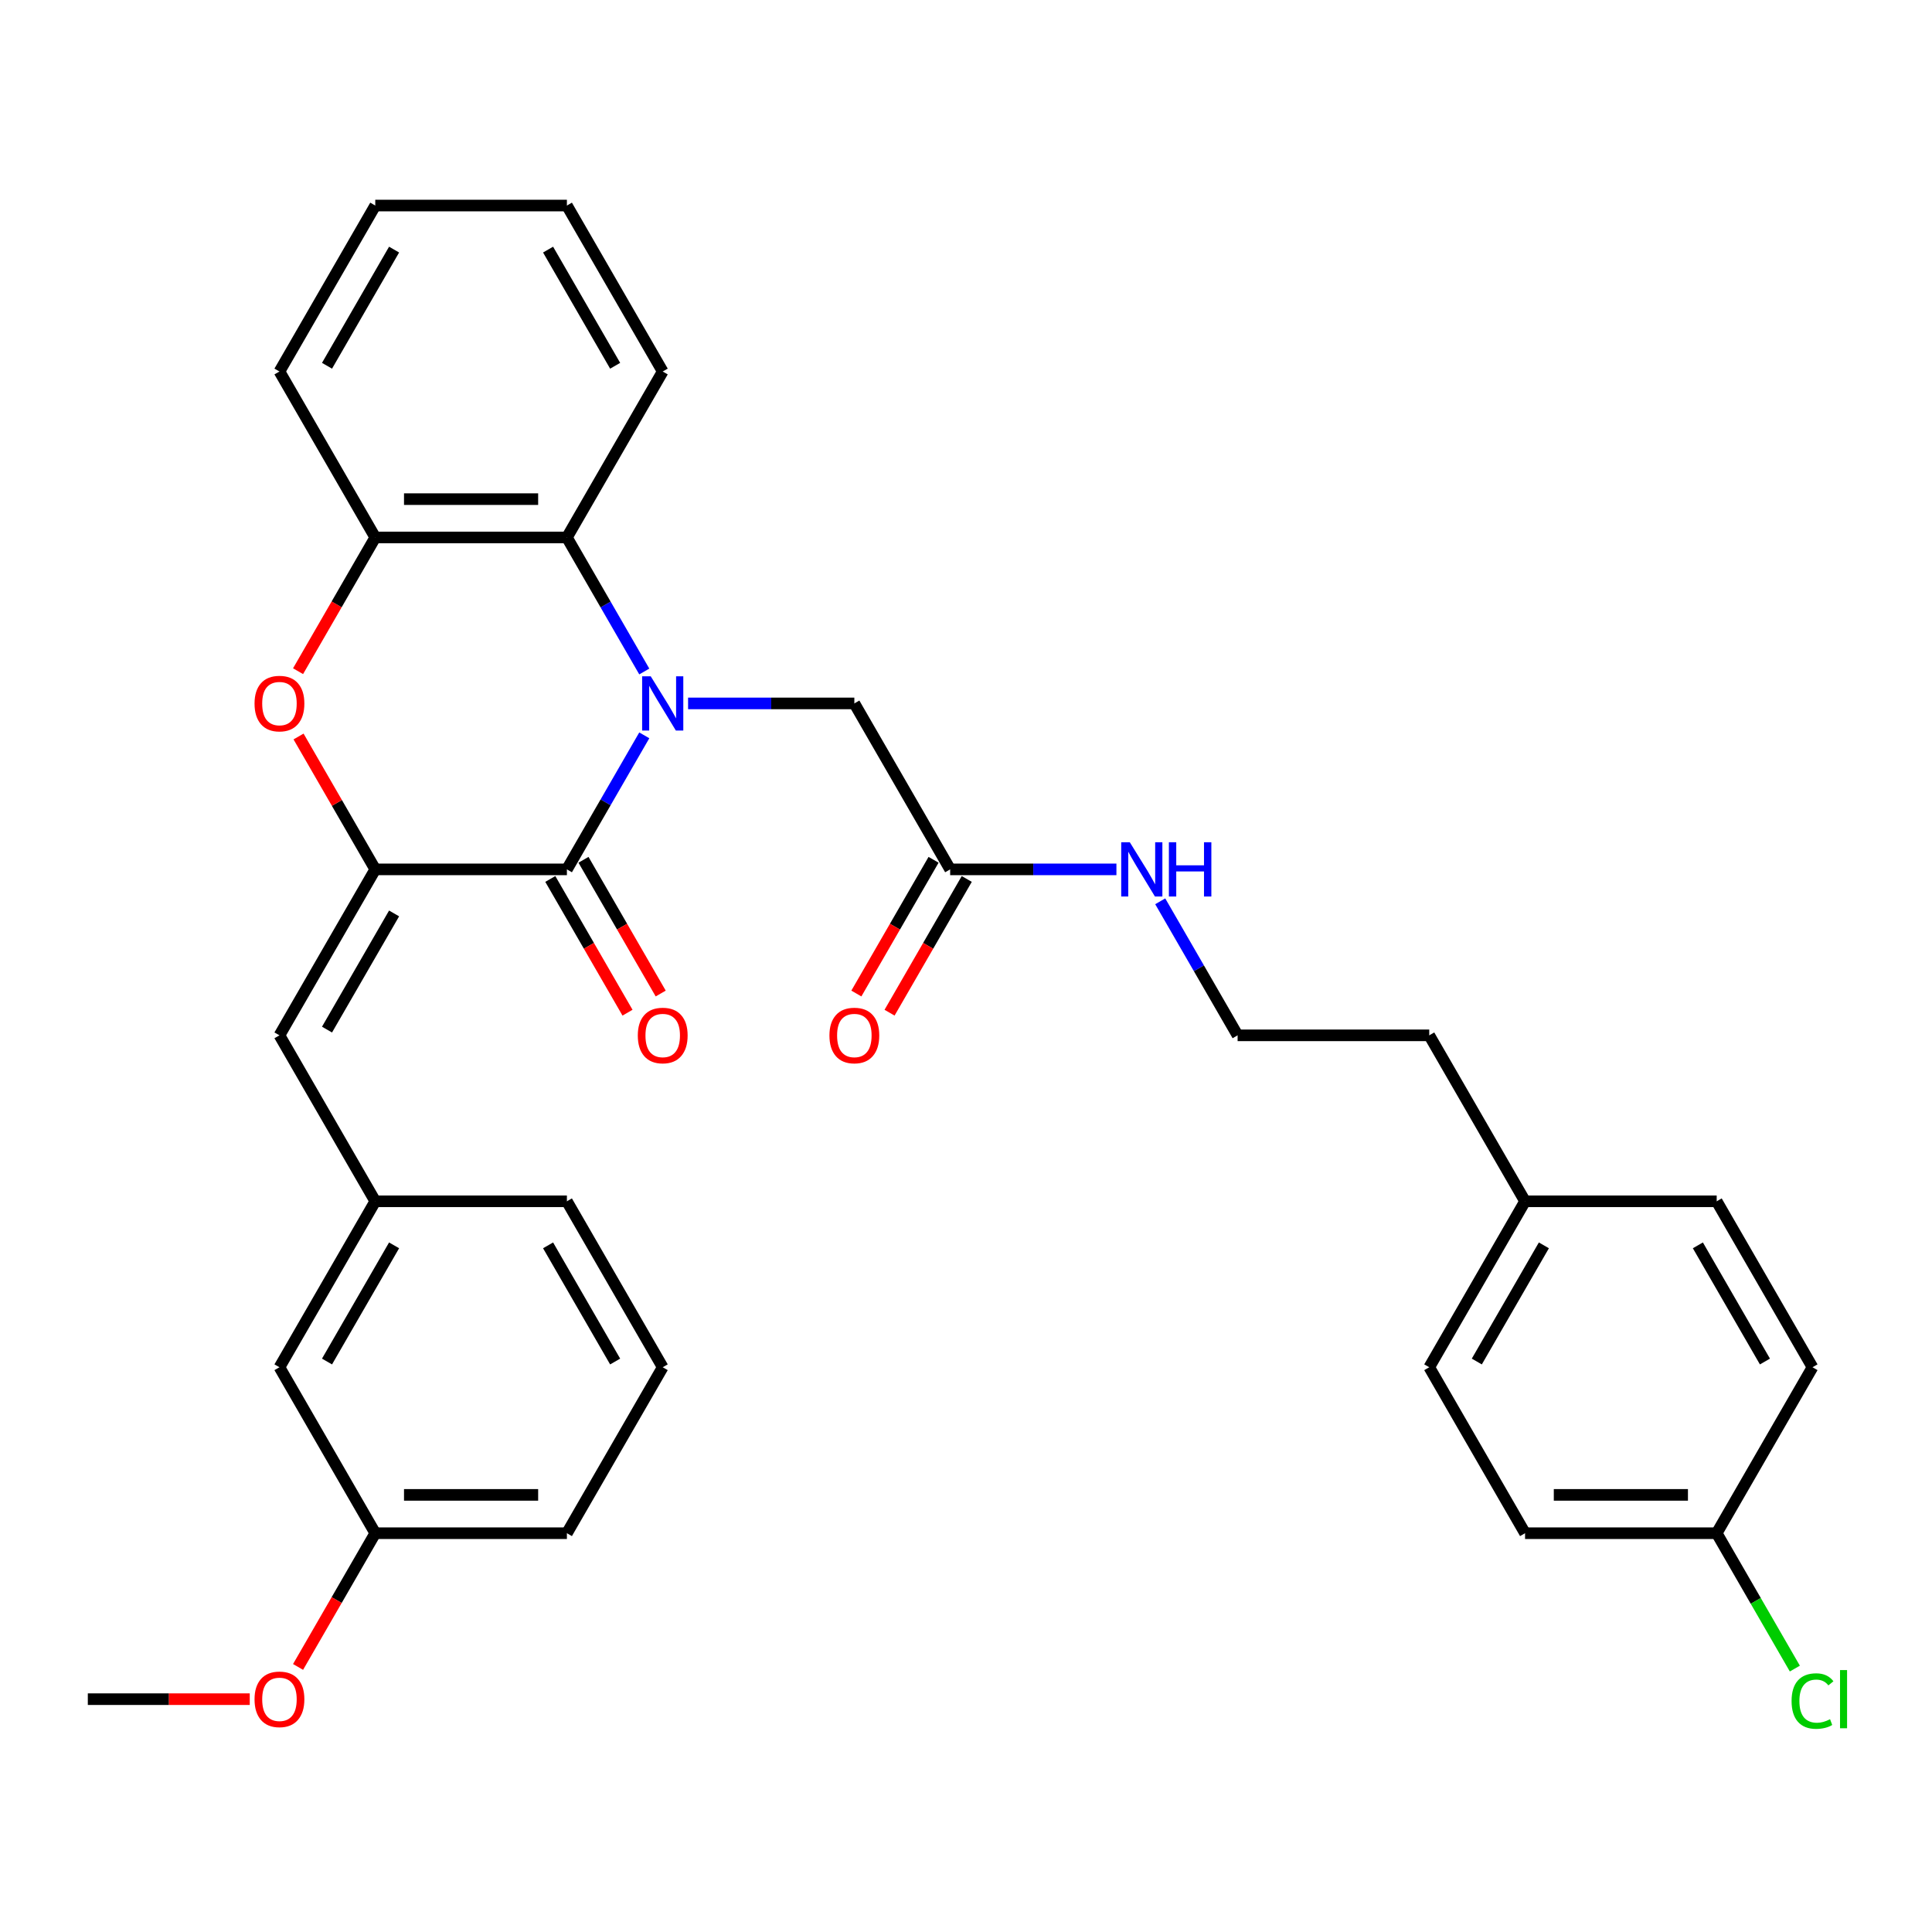 <?xml version='1.0' encoding='iso-8859-1'?>
<svg version='1.1' baseProfile='full'
              xmlns='http://www.w3.org/2000/svg'
                      xmlns:rdkit='http://www.rdkit.org/xml'
                      xmlns:xlink='http://www.w3.org/1999/xlink'
                  xml:space='preserve'
width='1000px' height='1000px' viewBox='0 0 1000 1000'>
<!-- END OF HEADER -->
<rect style='opacity:1.0;fill:#FFFFFF;stroke:none' width='1000' height='1000' x='0' y='0'> </rect>
<path class='bond-0' d='M 333.479,380.614 L 313.453,415.301' style='fill:none;fill-rule:evenodd;stroke:#0000FF;stroke-width:6px;stroke-linecap:butt;stroke-linejoin:miter;stroke-opacity:1' />
<path class='bond-0' d='M 313.453,415.301 L 293.426,449.989' style='fill:none;fill-rule:evenodd;stroke:#000000;stroke-width:6px;stroke-linecap:butt;stroke-linejoin:miter;stroke-opacity:1' />
<path class='bond-3' d='M 333.479,347.564 L 313.453,312.877' style='fill:none;fill-rule:evenodd;stroke:#0000FF;stroke-width:6px;stroke-linecap:butt;stroke-linejoin:miter;stroke-opacity:1' />
<path class='bond-3' d='M 313.453,312.877 L 293.426,278.189' style='fill:none;fill-rule:evenodd;stroke:#000000;stroke-width:6px;stroke-linecap:butt;stroke-linejoin:miter;stroke-opacity:1' />
<path class='bond-6' d='M 356.152,364.089 L 399.18,364.089' style='fill:none;fill-rule:evenodd;stroke:#0000FF;stroke-width:6px;stroke-linecap:butt;stroke-linejoin:miter;stroke-opacity:1' />
<path class='bond-6' d='M 399.18,364.089 L 442.208,364.089' style='fill:none;fill-rule:evenodd;stroke:#000000;stroke-width:6px;stroke-linecap:butt;stroke-linejoin:miter;stroke-opacity:1' />
<path class='bond-1' d='M 293.426,449.989 L 194.237,449.989' style='fill:none;fill-rule:evenodd;stroke:#000000;stroke-width:6px;stroke-linecap:butt;stroke-linejoin:miter;stroke-opacity:1' />
<path class='bond-8' d='M 284.836,454.948 L 304.817,489.556' style='fill:none;fill-rule:evenodd;stroke:#000000;stroke-width:6px;stroke-linecap:butt;stroke-linejoin:miter;stroke-opacity:1' />
<path class='bond-8' d='M 304.817,489.556 L 324.798,524.164' style='fill:none;fill-rule:evenodd;stroke:#FF0000;stroke-width:6px;stroke-linecap:butt;stroke-linejoin:miter;stroke-opacity:1' />
<path class='bond-8' d='M 302.016,445.029 L 321.997,479.637' style='fill:none;fill-rule:evenodd;stroke:#000000;stroke-width:6px;stroke-linecap:butt;stroke-linejoin:miter;stroke-opacity:1' />
<path class='bond-8' d='M 321.997,479.637 L 341.978,514.246' style='fill:none;fill-rule:evenodd;stroke:#FF0000;stroke-width:6px;stroke-linecap:butt;stroke-linejoin:miter;stroke-opacity:1' />
<path class='bond-5' d='M 194.237,449.989 L 144.643,535.888' style='fill:none;fill-rule:evenodd;stroke:#000000;stroke-width:6px;stroke-linecap:butt;stroke-linejoin:miter;stroke-opacity:1' />
<path class='bond-5' d='M 203.978,472.793 L 169.262,532.922' style='fill:none;fill-rule:evenodd;stroke:#000000;stroke-width:6px;stroke-linecap:butt;stroke-linejoin:miter;stroke-opacity:1' />
<path class='bond-32' d='M 194.237,449.989 L 174.382,415.599' style='fill:none;fill-rule:evenodd;stroke:#000000;stroke-width:6px;stroke-linecap:butt;stroke-linejoin:miter;stroke-opacity:1' />
<path class='bond-32' d='M 174.382,415.599 L 154.527,381.209' style='fill:none;fill-rule:evenodd;stroke:#FF0000;stroke-width:6px;stroke-linecap:butt;stroke-linejoin:miter;stroke-opacity:1' />
<path class='bond-2' d='M 154.275,347.406 L 174.256,312.797' style='fill:none;fill-rule:evenodd;stroke:#FF0000;stroke-width:6px;stroke-linecap:butt;stroke-linejoin:miter;stroke-opacity:1' />
<path class='bond-2' d='M 174.256,312.797 L 194.237,278.189' style='fill:none;fill-rule:evenodd;stroke:#000000;stroke-width:6px;stroke-linecap:butt;stroke-linejoin:miter;stroke-opacity:1' />
<path class='bond-4' d='M 293.426,278.189 L 194.237,278.189' style='fill:none;fill-rule:evenodd;stroke:#000000;stroke-width:6px;stroke-linecap:butt;stroke-linejoin:miter;stroke-opacity:1' />
<path class='bond-4' d='M 278.547,258.352 L 209.116,258.352' style='fill:none;fill-rule:evenodd;stroke:#000000;stroke-width:6px;stroke-linecap:butt;stroke-linejoin:miter;stroke-opacity:1' />
<path class='bond-22' d='M 293.426,278.189 L 343.02,192.29' style='fill:none;fill-rule:evenodd;stroke:#000000;stroke-width:6px;stroke-linecap:butt;stroke-linejoin:miter;stroke-opacity:1' />
<path class='bond-24' d='M 194.237,278.189 L 144.643,192.29' style='fill:none;fill-rule:evenodd;stroke:#000000;stroke-width:6px;stroke-linecap:butt;stroke-linejoin:miter;stroke-opacity:1' />
<path class='bond-9' d='M 144.643,535.888 L 194.237,621.788' style='fill:none;fill-rule:evenodd;stroke:#000000;stroke-width:6px;stroke-linecap:butt;stroke-linejoin:miter;stroke-opacity:1' />
<path class='bond-7' d='M 442.208,364.089 L 491.803,449.989' style='fill:none;fill-rule:evenodd;stroke:#000000;stroke-width:6px;stroke-linecap:butt;stroke-linejoin:miter;stroke-opacity:1' />
<path class='bond-10' d='M 483.213,445.029 L 463.232,479.637' style='fill:none;fill-rule:evenodd;stroke:#000000;stroke-width:6px;stroke-linecap:butt;stroke-linejoin:miter;stroke-opacity:1' />
<path class='bond-10' d='M 463.232,479.637 L 443.251,514.246' style='fill:none;fill-rule:evenodd;stroke:#FF0000;stroke-width:6px;stroke-linecap:butt;stroke-linejoin:miter;stroke-opacity:1' />
<path class='bond-10' d='M 500.393,454.948 L 480.412,489.556' style='fill:none;fill-rule:evenodd;stroke:#000000;stroke-width:6px;stroke-linecap:butt;stroke-linejoin:miter;stroke-opacity:1' />
<path class='bond-10' d='M 480.412,489.556 L 460.431,524.164' style='fill:none;fill-rule:evenodd;stroke:#FF0000;stroke-width:6px;stroke-linecap:butt;stroke-linejoin:miter;stroke-opacity:1' />
<path class='bond-11' d='M 491.803,449.989 L 534.831,449.989' style='fill:none;fill-rule:evenodd;stroke:#000000;stroke-width:6px;stroke-linecap:butt;stroke-linejoin:miter;stroke-opacity:1' />
<path class='bond-11' d='M 534.831,449.989 L 577.859,449.989' style='fill:none;fill-rule:evenodd;stroke:#0000FF;stroke-width:6px;stroke-linecap:butt;stroke-linejoin:miter;stroke-opacity:1' />
<path class='bond-12' d='M 194.237,621.788 L 144.643,707.688' style='fill:none;fill-rule:evenodd;stroke:#000000;stroke-width:6px;stroke-linecap:butt;stroke-linejoin:miter;stroke-opacity:1' />
<path class='bond-12' d='M 203.978,644.592 L 169.262,704.722' style='fill:none;fill-rule:evenodd;stroke:#000000;stroke-width:6px;stroke-linecap:butt;stroke-linejoin:miter;stroke-opacity:1' />
<path class='bond-26' d='M 194.237,621.788 L 293.426,621.788' style='fill:none;fill-rule:evenodd;stroke:#000000;stroke-width:6px;stroke-linecap:butt;stroke-linejoin:miter;stroke-opacity:1' />
<path class='bond-21' d='M 600.532,466.514 L 620.558,501.201' style='fill:none;fill-rule:evenodd;stroke:#0000FF;stroke-width:6px;stroke-linecap:butt;stroke-linejoin:miter;stroke-opacity:1' />
<path class='bond-21' d='M 620.558,501.201 L 640.585,535.888' style='fill:none;fill-rule:evenodd;stroke:#000000;stroke-width:6px;stroke-linecap:butt;stroke-linejoin:miter;stroke-opacity:1' />
<path class='bond-14' d='M 144.643,707.688 L 194.237,793.588' style='fill:none;fill-rule:evenodd;stroke:#000000;stroke-width:6px;stroke-linecap:butt;stroke-linejoin:miter;stroke-opacity:1' />
<path class='bond-13' d='M 888.556,793.588 L 789.368,793.588' style='fill:none;fill-rule:evenodd;stroke:#000000;stroke-width:6px;stroke-linecap:butt;stroke-linejoin:miter;stroke-opacity:1' />
<path class='bond-13' d='M 873.678,773.75 L 804.246,773.75' style='fill:none;fill-rule:evenodd;stroke:#000000;stroke-width:6px;stroke-linecap:butt;stroke-linejoin:miter;stroke-opacity:1' />
<path class='bond-16' d='M 888.556,793.588 L 908.784,828.622' style='fill:none;fill-rule:evenodd;stroke:#000000;stroke-width:6px;stroke-linecap:butt;stroke-linejoin:miter;stroke-opacity:1' />
<path class='bond-16' d='M 908.784,828.622 L 929.011,863.657' style='fill:none;fill-rule:evenodd;stroke:#00CC00;stroke-width:6px;stroke-linecap:butt;stroke-linejoin:miter;stroke-opacity:1' />
<path class='bond-35' d='M 888.556,793.588 L 938.151,707.688' style='fill:none;fill-rule:evenodd;stroke:#000000;stroke-width:6px;stroke-linecap:butt;stroke-linejoin:miter;stroke-opacity:1' />
<path class='bond-23' d='M 194.237,793.588 L 174.256,828.196' style='fill:none;fill-rule:evenodd;stroke:#000000;stroke-width:6px;stroke-linecap:butt;stroke-linejoin:miter;stroke-opacity:1' />
<path class='bond-23' d='M 174.256,828.196 L 154.275,862.804' style='fill:none;fill-rule:evenodd;stroke:#FF0000;stroke-width:6px;stroke-linecap:butt;stroke-linejoin:miter;stroke-opacity:1' />
<path class='bond-34' d='M 194.237,793.588 L 293.426,793.588' style='fill:none;fill-rule:evenodd;stroke:#000000;stroke-width:6px;stroke-linecap:butt;stroke-linejoin:miter;stroke-opacity:1' />
<path class='bond-34' d='M 209.116,773.75 L 278.547,773.75' style='fill:none;fill-rule:evenodd;stroke:#000000;stroke-width:6px;stroke-linecap:butt;stroke-linejoin:miter;stroke-opacity:1' />
<path class='bond-15' d='M 789.368,621.788 L 739.774,535.888' style='fill:none;fill-rule:evenodd;stroke:#000000;stroke-width:6px;stroke-linecap:butt;stroke-linejoin:miter;stroke-opacity:1' />
<path class='bond-19' d='M 789.368,621.788 L 888.556,621.788' style='fill:none;fill-rule:evenodd;stroke:#000000;stroke-width:6px;stroke-linecap:butt;stroke-linejoin:miter;stroke-opacity:1' />
<path class='bond-20' d='M 789.368,621.788 L 739.774,707.688' style='fill:none;fill-rule:evenodd;stroke:#000000;stroke-width:6px;stroke-linecap:butt;stroke-linejoin:miter;stroke-opacity:1' />
<path class='bond-20' d='M 799.109,644.592 L 764.393,704.722' style='fill:none;fill-rule:evenodd;stroke:#000000;stroke-width:6px;stroke-linecap:butt;stroke-linejoin:miter;stroke-opacity:1' />
<path class='bond-17' d='M 789.368,793.588 L 739.774,707.688' style='fill:none;fill-rule:evenodd;stroke:#000000;stroke-width:6px;stroke-linecap:butt;stroke-linejoin:miter;stroke-opacity:1' />
<path class='bond-18' d='M 938.151,707.688 L 888.556,621.788' style='fill:none;fill-rule:evenodd;stroke:#000000;stroke-width:6px;stroke-linecap:butt;stroke-linejoin:miter;stroke-opacity:1' />
<path class='bond-18' d='M 913.532,704.722 L 878.816,644.592' style='fill:none;fill-rule:evenodd;stroke:#000000;stroke-width:6px;stroke-linecap:butt;stroke-linejoin:miter;stroke-opacity:1' />
<path class='bond-27' d='M 640.585,535.888 L 739.774,535.888' style='fill:none;fill-rule:evenodd;stroke:#000000;stroke-width:6px;stroke-linecap:butt;stroke-linejoin:miter;stroke-opacity:1' />
<path class='bond-30' d='M 343.02,192.29 L 293.426,106.39' style='fill:none;fill-rule:evenodd;stroke:#000000;stroke-width:6px;stroke-linecap:butt;stroke-linejoin:miter;stroke-opacity:1' />
<path class='bond-30' d='M 318.401,189.323 L 283.685,129.194' style='fill:none;fill-rule:evenodd;stroke:#000000;stroke-width:6px;stroke-linecap:butt;stroke-linejoin:miter;stroke-opacity:1' />
<path class='bond-29' d='M 129.269,879.487 L 87.362,879.487' style='fill:none;fill-rule:evenodd;stroke:#FF0000;stroke-width:6px;stroke-linecap:butt;stroke-linejoin:miter;stroke-opacity:1' />
<path class='bond-29' d='M 87.362,879.487 L 45.455,879.487' style='fill:none;fill-rule:evenodd;stroke:#000000;stroke-width:6px;stroke-linecap:butt;stroke-linejoin:miter;stroke-opacity:1' />
<path class='bond-33' d='M 144.643,192.29 L 194.237,106.39' style='fill:none;fill-rule:evenodd;stroke:#000000;stroke-width:6px;stroke-linecap:butt;stroke-linejoin:miter;stroke-opacity:1' />
<path class='bond-33' d='M 169.262,189.323 L 203.978,129.194' style='fill:none;fill-rule:evenodd;stroke:#000000;stroke-width:6px;stroke-linecap:butt;stroke-linejoin:miter;stroke-opacity:1' />
<path class='bond-25' d='M 343.02,707.688 L 293.426,621.788' style='fill:none;fill-rule:evenodd;stroke:#000000;stroke-width:6px;stroke-linecap:butt;stroke-linejoin:miter;stroke-opacity:1' />
<path class='bond-25' d='M 318.401,704.722 L 283.685,644.592' style='fill:none;fill-rule:evenodd;stroke:#000000;stroke-width:6px;stroke-linecap:butt;stroke-linejoin:miter;stroke-opacity:1' />
<path class='bond-28' d='M 343.02,707.688 L 293.426,793.588' style='fill:none;fill-rule:evenodd;stroke:#000000;stroke-width:6px;stroke-linecap:butt;stroke-linejoin:miter;stroke-opacity:1' />
<path class='bond-31' d='M 293.426,106.39 L 194.237,106.39' style='fill:none;fill-rule:evenodd;stroke:#000000;stroke-width:6px;stroke-linecap:butt;stroke-linejoin:miter;stroke-opacity:1' />
<path  class='atom-0' d='M 336.811 350.044
L 346.015 364.922
Q 346.928 366.39, 348.396 369.048
Q 349.864 371.707, 349.943 371.865
L 349.943 350.044
L 353.673 350.044
L 353.673 378.134
L 349.824 378.134
L 339.945 361.867
Q 338.794 359.963, 337.565 357.781
Q 336.374 355.598, 336.017 354.924
L 336.017 378.134
L 332.367 378.134
L 332.367 350.044
L 336.811 350.044
' fill='#0000FF'/>
<path  class='atom-3' d='M 131.749 364.168
Q 131.749 357.424, 135.081 353.654
Q 138.414 349.885, 144.643 349.885
Q 150.872 349.885, 154.205 353.654
Q 157.538 357.424, 157.538 364.168
Q 157.538 370.993, 154.165 374.881
Q 150.793 378.729, 144.643 378.729
Q 138.454 378.729, 135.081 374.881
Q 131.749 371.032, 131.749 364.168
M 144.643 375.555
Q 148.928 375.555, 151.229 372.699
Q 153.57 369.802, 153.57 364.168
Q 153.57 358.654, 151.229 355.876
Q 148.928 353.059, 144.643 353.059
Q 140.358 353.059, 138.017 355.837
Q 135.716 358.614, 135.716 364.168
Q 135.716 369.842, 138.017 372.699
Q 140.358 375.555, 144.643 375.555
' fill='#FF0000'/>
<path  class='atom-9' d='M 330.125 535.968
Q 330.125 529.223, 333.458 525.454
Q 336.791 521.685, 343.02 521.685
Q 349.249 521.685, 352.582 525.454
Q 355.914 529.223, 355.914 535.968
Q 355.914 542.792, 352.542 546.68
Q 349.17 550.529, 343.02 550.529
Q 336.831 550.529, 333.458 546.68
Q 330.125 542.832, 330.125 535.968
M 343.02 547.355
Q 347.305 547.355, 349.606 544.498
Q 351.947 541.602, 351.947 535.968
Q 351.947 530.453, 349.606 527.676
Q 347.305 524.859, 343.02 524.859
Q 338.735 524.859, 336.394 527.636
Q 334.093 530.413, 334.093 535.968
Q 334.093 541.641, 336.394 544.498
Q 338.735 547.355, 343.02 547.355
' fill='#FF0000'/>
<path  class='atom-11' d='M 429.314 535.968
Q 429.314 529.223, 432.647 525.454
Q 435.979 521.685, 442.208 521.685
Q 448.437 521.685, 451.77 525.454
Q 455.103 529.223, 455.103 535.968
Q 455.103 542.792, 451.73 546.68
Q 448.358 550.529, 442.208 550.529
Q 436.019 550.529, 432.647 546.68
Q 429.314 542.832, 429.314 535.968
M 442.208 547.355
Q 446.493 547.355, 448.794 544.498
Q 451.135 541.602, 451.135 535.968
Q 451.135 530.453, 448.794 527.676
Q 446.493 524.859, 442.208 524.859
Q 437.923 524.859, 435.583 527.636
Q 433.281 530.413, 433.281 535.968
Q 433.281 541.641, 435.583 544.498
Q 437.923 547.355, 442.208 547.355
' fill='#FF0000'/>
<path  class='atom-12' d='M 584.782 435.944
L 593.987 450.822
Q 594.899 452.29, 596.367 454.948
Q 597.835 457.606, 597.914 457.765
L 597.914 435.944
L 601.644 435.944
L 601.644 464.034
L 597.795 464.034
L 587.916 447.767
Q 586.766 445.863, 585.536 443.68
Q 584.345 441.498, 583.988 440.824
L 583.988 464.034
L 580.338 464.034
L 580.338 435.944
L 584.782 435.944
' fill='#0000FF'/>
<path  class='atom-12' d='M 605.016 435.944
L 608.825 435.944
L 608.825 447.886
L 623.188 447.886
L 623.188 435.944
L 626.996 435.944
L 626.996 464.034
L 623.188 464.034
L 623.188 451.06
L 608.825 451.06
L 608.825 464.034
L 605.016 464.034
L 605.016 435.944
' fill='#0000FF'/>
<path  class='atom-17' d='M 927.319 880.459
Q 927.319 873.477, 930.573 869.826
Q 933.866 866.137, 940.095 866.137
Q 945.887 866.137, 948.982 870.223
L 946.364 872.366
Q 944.102 869.39, 940.095 869.39
Q 935.85 869.39, 933.588 872.247
Q 931.366 875.064, 931.366 880.459
Q 931.366 886.014, 933.667 888.871
Q 936.008 891.727, 940.531 891.727
Q 943.626 891.727, 947.236 889.863
L 948.347 892.838
Q 946.879 893.79, 944.657 894.346
Q 942.436 894.901, 939.976 894.901
Q 933.866 894.901, 930.573 891.172
Q 927.319 887.442, 927.319 880.459
' fill='#00CC00'/>
<path  class='atom-17' d='M 952.394 864.431
L 956.044 864.431
L 956.044 894.544
L 952.394 894.544
L 952.394 864.431
' fill='#00CC00'/>
<path  class='atom-24' d='M 131.749 879.567
Q 131.749 872.822, 135.081 869.053
Q 138.414 865.284, 144.643 865.284
Q 150.872 865.284, 154.205 869.053
Q 157.538 872.822, 157.538 879.567
Q 157.538 886.391, 154.165 890.279
Q 150.793 894.128, 144.643 894.128
Q 138.454 894.128, 135.081 890.279
Q 131.749 886.431, 131.749 879.567
M 144.643 890.954
Q 148.928 890.954, 151.229 888.097
Q 153.57 885.201, 153.57 879.567
Q 153.57 874.052, 151.229 871.275
Q 148.928 868.458, 144.643 868.458
Q 140.358 868.458, 138.017 871.235
Q 135.716 874.012, 135.716 879.567
Q 135.716 885.24, 138.017 888.097
Q 140.358 890.954, 144.643 890.954
' fill='#FF0000'/>
</svg>
